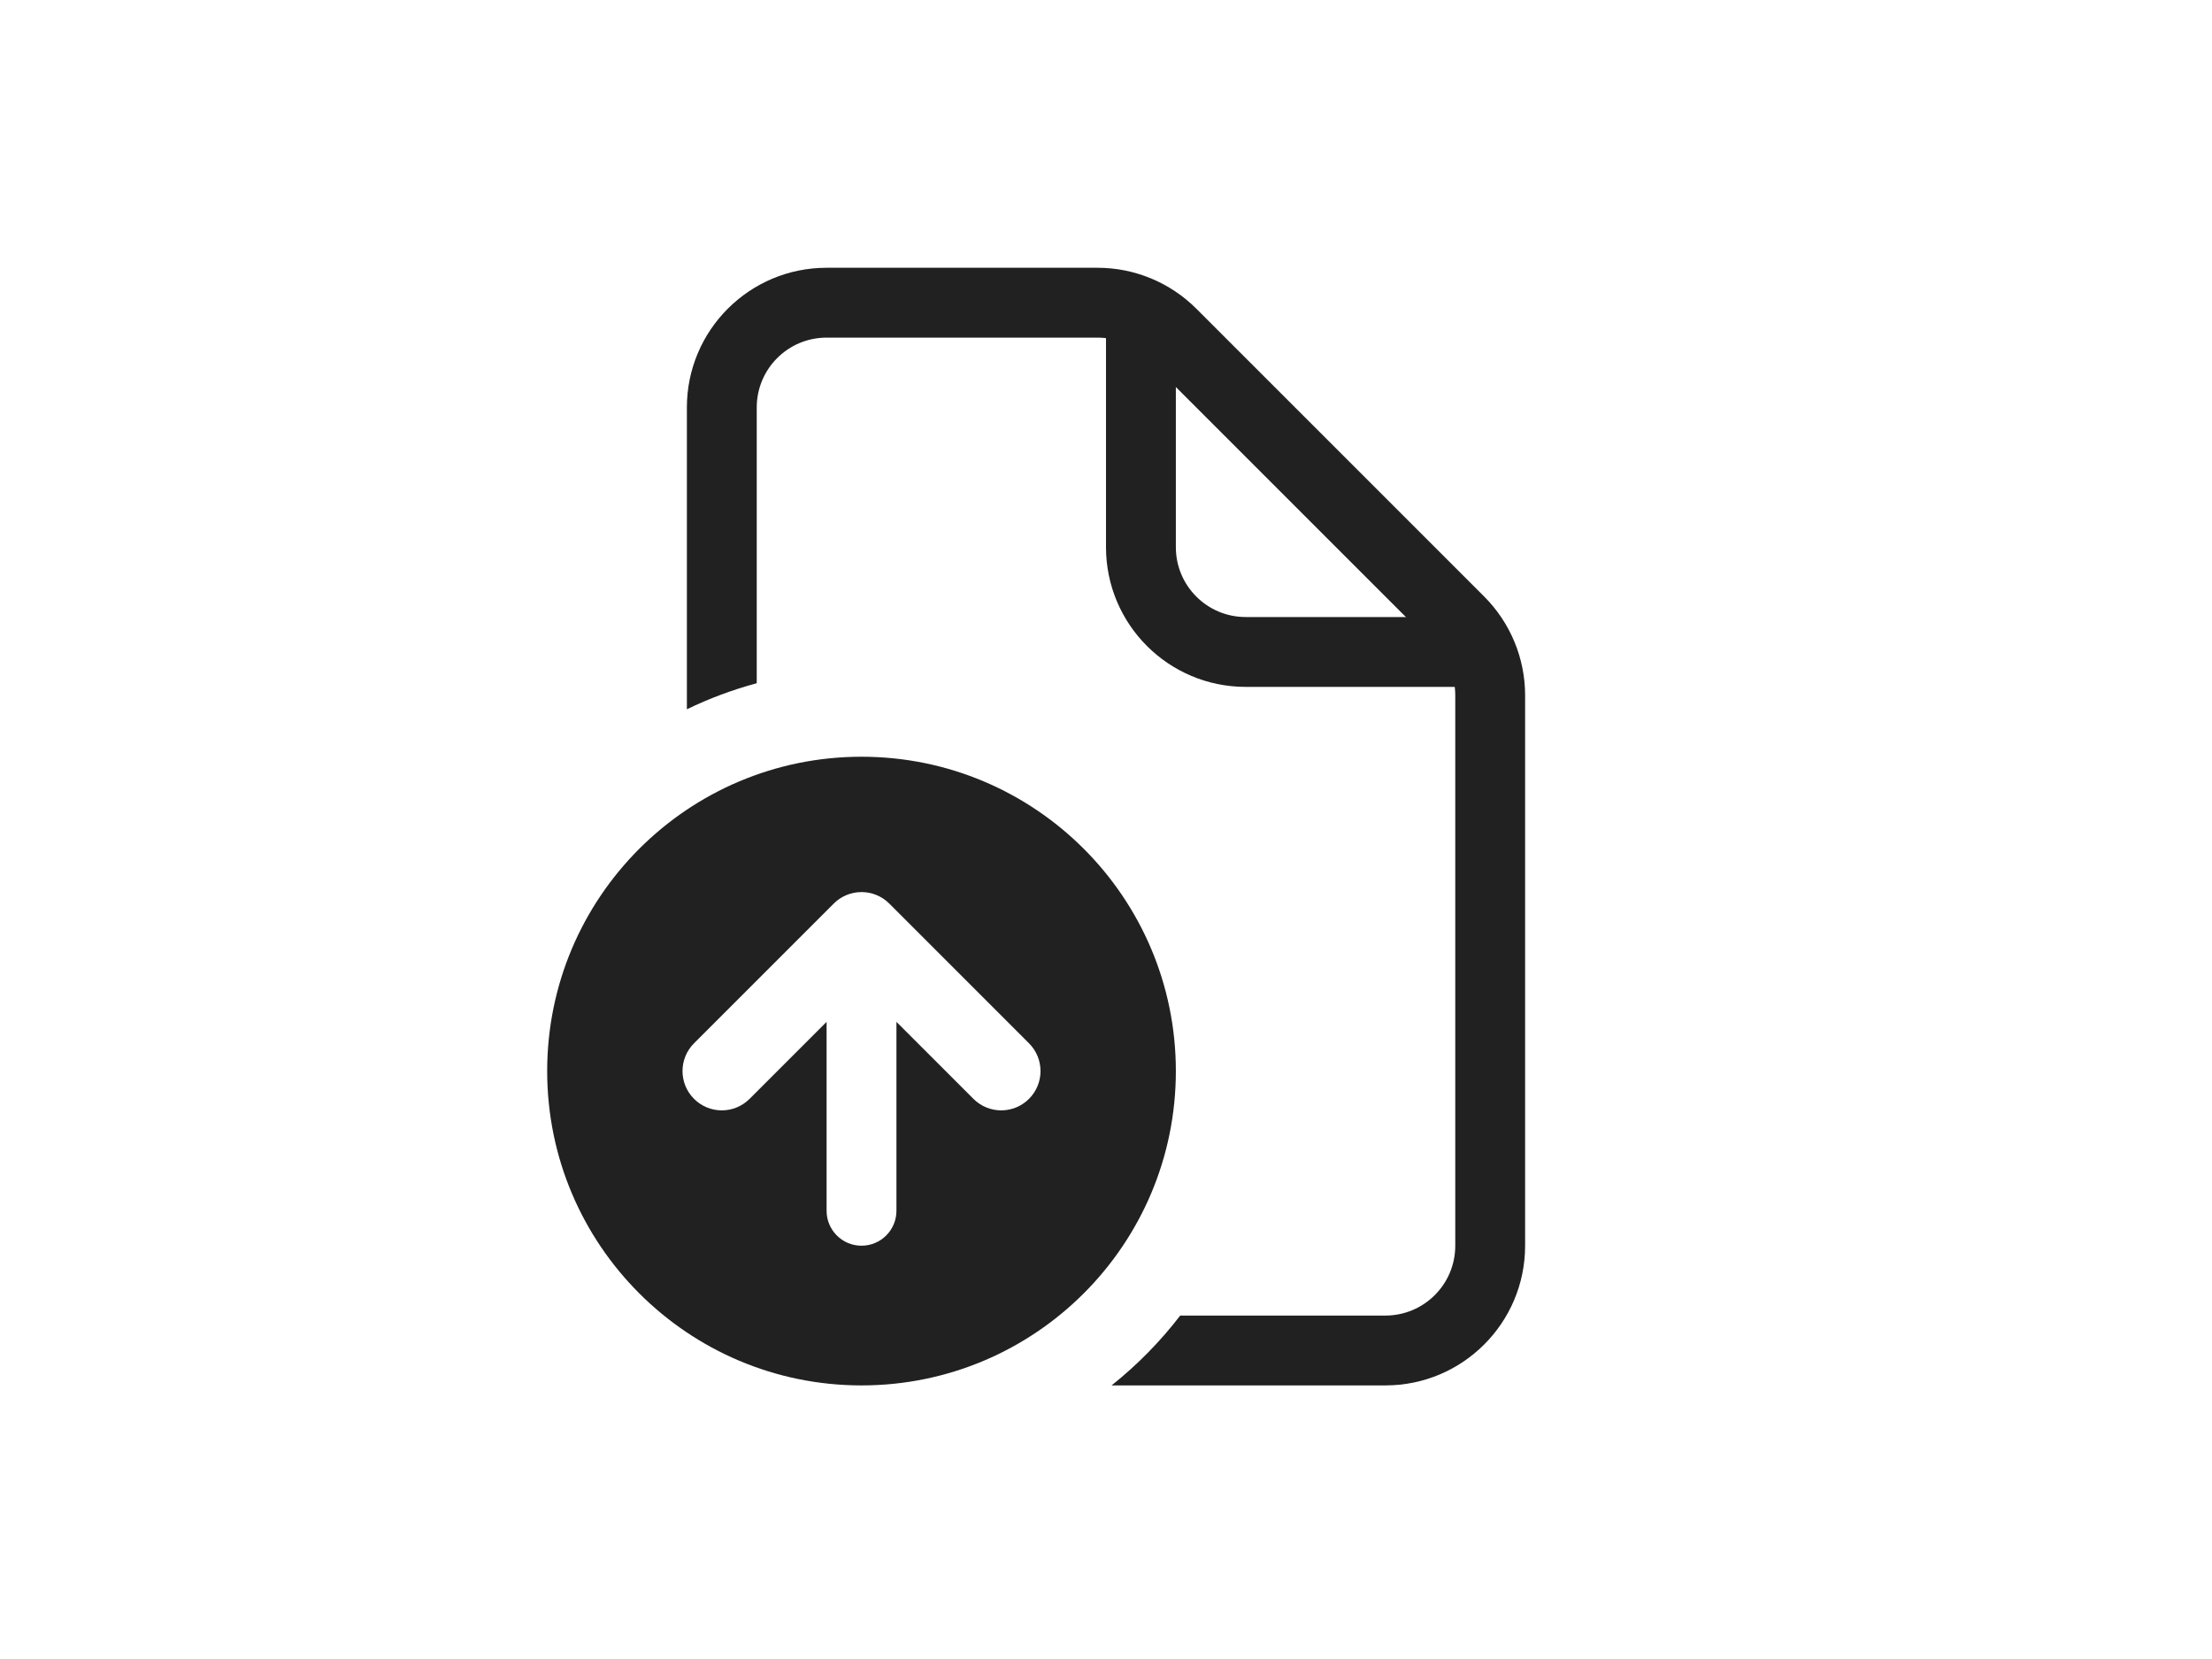<svg width="380" height="285" viewBox="0 0 380 285" fill="none" xmlns="http://www.w3.org/2000/svg">
<path fill-rule="evenodd" clip-rule="evenodd" d="M130 70C130 63.373 135.373 58 142 58H188.544C191.727 58 194.779 59.264 197.029 61.515L246.485 110.971C248.736 113.221 250 116.273 250 119.456V214C250 220.627 244.627 226 238 226H202.749C199.32 230.463 195.358 234.495 190.958 238H238C251.255 238 262 227.255 262 214V119.456C262 113.091 259.471 106.986 254.971 102.485L205.515 53.029C201.014 48.529 194.909 46 188.544 46H142C128.745 46 118 56.745 118 70V121.845C121.817 120 125.831 118.495 130 117.371V70Z" fill="#212121"/>
<path d="M196 52V94C196 103.941 204.059 112 214 112H256" stroke="#212121" stroke-width="12"/>
<path fill-rule="evenodd" clip-rule="evenodd" d="M94 184C94 154.177 118.177 130 148 130C177.823 130 202 154.177 202 184C202 213.823 177.823 238 148 238C118.177 238 94 213.823 94 184ZM176.773 188.773C174.137 191.409 169.863 191.409 167.227 188.773L154 175.546L154 208C154 211.314 151.314 214 148 214C144.686 214 142 211.314 142 208L142 175.546L128.773 188.773C126.137 191.409 121.863 191.409 119.227 188.773C116.591 186.137 116.591 181.863 119.227 179.227L143.227 155.227C145.863 152.591 150.137 152.591 152.773 155.227L176.773 179.227C179.409 181.863 179.409 186.137 176.773 188.773Z" fill="#212121"/>
</svg>
